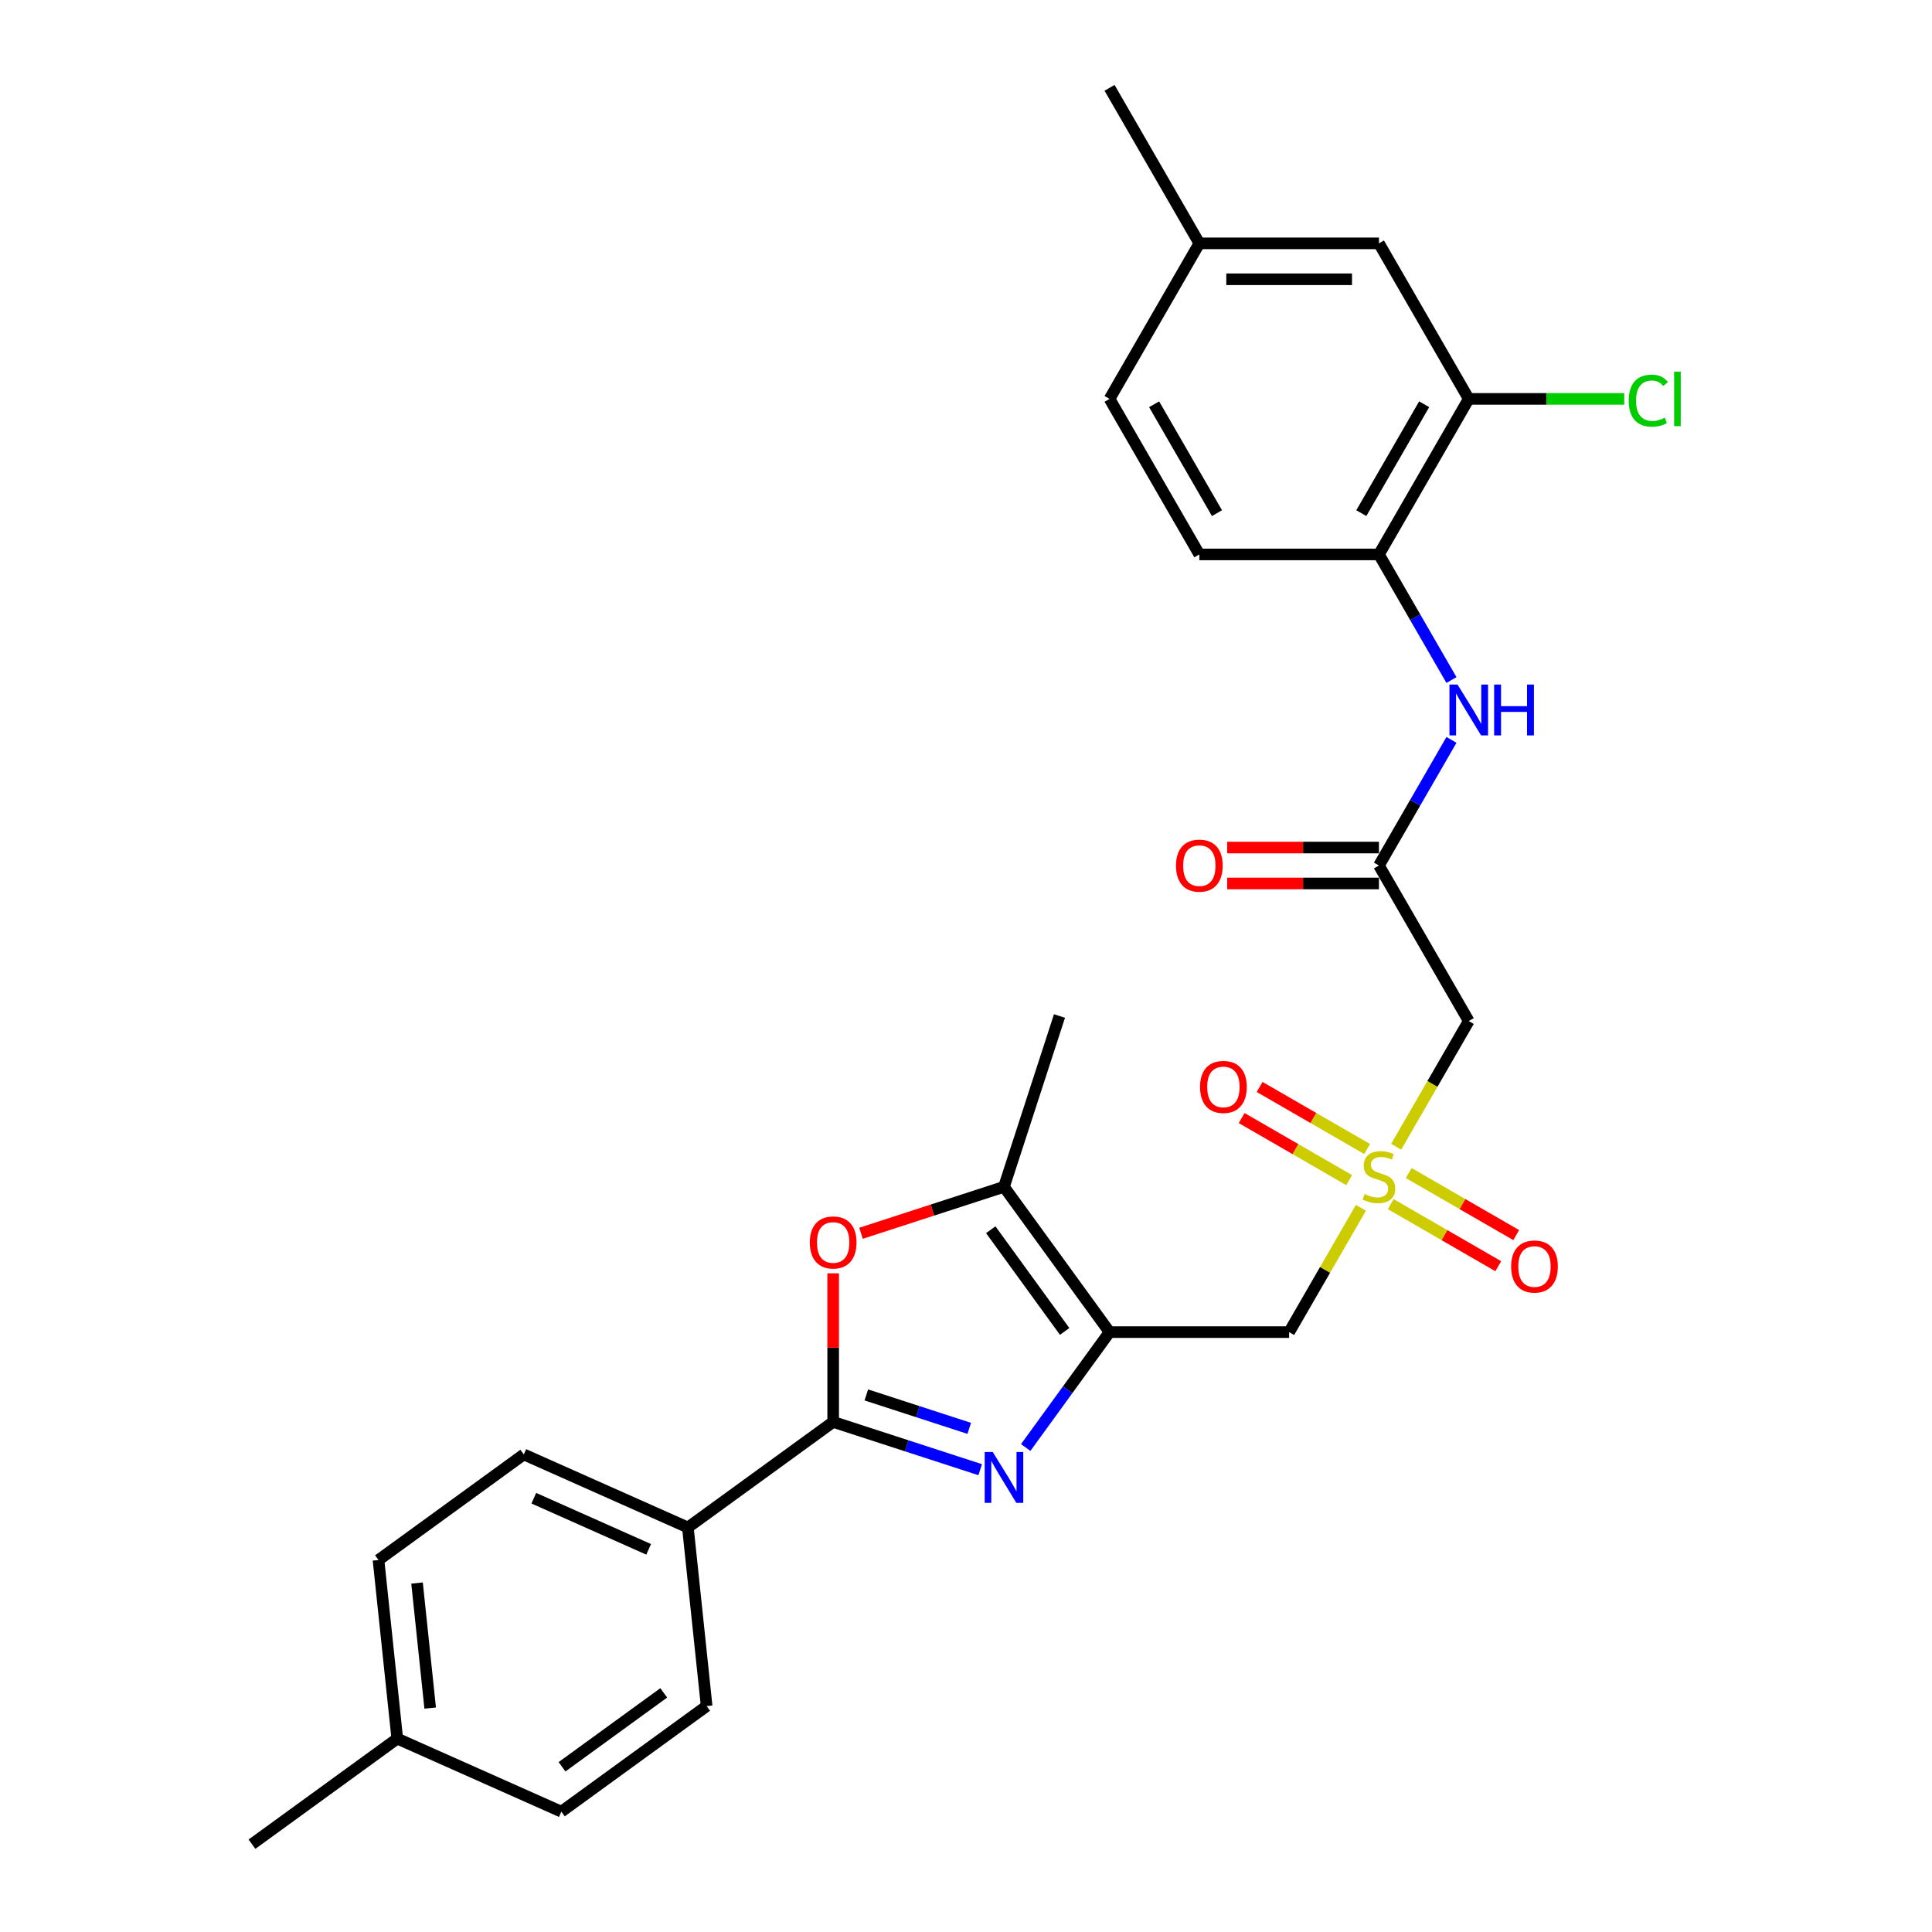<?xml version='1.0' encoding='iso-8859-1'?>
<svg version='1.1' baseProfile='full'
              xmlns='http://www.w3.org/2000/svg'
                      xmlns:rdkit='http://www.rdkit.org/xml'
                      xmlns:xlink='http://www.w3.org/1999/xlink'
                  xml:space='preserve'
width='1000px' height='1000px' viewBox='0 0 1000 1000'>
<!-- END OF HEADER -->
<rect style='opacity:1.0;fill:#FFFFFF;stroke:none' width='1000' height='1000' x='0' y='0'> </rect>
<path class='bond-0' d='M 574.298,689.502 L 552.604,719.362' style='fill:none;fill-rule:evenodd;stroke:#000000;stroke-width:6px;stroke-linecap:butt;stroke-linejoin:miter;stroke-opacity:1' />
<path class='bond-0' d='M 552.604,719.362 L 530.909,749.222' style='fill:none;fill-rule:evenodd;stroke:#0000FF;stroke-width:6px;stroke-linecap:butt;stroke-linejoin:miter;stroke-opacity:1' />
<path class='bond-4' d='M 574.298,689.502 L 667.258,689.502' style='fill:none;fill-rule:evenodd;stroke:#000000;stroke-width:6px;stroke-linecap:butt;stroke-linejoin:miter;stroke-opacity:1' />
<path class='bond-5' d='M 574.298,689.502 L 519.657,614.296' style='fill:none;fill-rule:evenodd;stroke:#000000;stroke-width:6px;stroke-linecap:butt;stroke-linejoin:miter;stroke-opacity:1' />
<path class='bond-5' d='M 551.061,689.15 L 512.812,636.505' style='fill:none;fill-rule:evenodd;stroke:#000000;stroke-width:6px;stroke-linecap:butt;stroke-linejoin:miter;stroke-opacity:1' />
<path class='bond-2' d='M 507.349,760.71 L 469.298,748.346' style='fill:none;fill-rule:evenodd;stroke:#0000FF;stroke-width:6px;stroke-linecap:butt;stroke-linejoin:miter;stroke-opacity:1' />
<path class='bond-2' d='M 469.298,748.346 L 431.247,735.983' style='fill:none;fill-rule:evenodd;stroke:#000000;stroke-width:6px;stroke-linecap:butt;stroke-linejoin:miter;stroke-opacity:1' />
<path class='bond-2' d='M 501.679,739.319 L 475.043,730.664' style='fill:none;fill-rule:evenodd;stroke:#0000FF;stroke-width:6px;stroke-linecap:butt;stroke-linejoin:miter;stroke-opacity:1' />
<path class='bond-2' d='M 475.043,730.664 L 448.408,722.01' style='fill:none;fill-rule:evenodd;stroke:#000000;stroke-width:6px;stroke-linecap:butt;stroke-linejoin:miter;stroke-opacity:1' />
<path class='bond-1' d='M 704.411,625.153 L 685.834,657.328' style='fill:none;fill-rule:evenodd;stroke:#CCCC00;stroke-width:6px;stroke-linecap:butt;stroke-linejoin:miter;stroke-opacity:1' />
<path class='bond-1' d='M 685.834,657.328 L 667.258,689.502' style='fill:none;fill-rule:evenodd;stroke:#000000;stroke-width:6px;stroke-linecap:butt;stroke-linejoin:miter;stroke-opacity:1' />
<path class='bond-6' d='M 722.659,593.546 L 741.439,561.018' style='fill:none;fill-rule:evenodd;stroke:#CCCC00;stroke-width:6px;stroke-linecap:butt;stroke-linejoin:miter;stroke-opacity:1' />
<path class='bond-6' d='M 741.439,561.018 L 760.219,528.491' style='fill:none;fill-rule:evenodd;stroke:#000000;stroke-width:6px;stroke-linecap:butt;stroke-linejoin:miter;stroke-opacity:1' />
<path class='bond-12' d='M 707.622,594.731 L 679.8,578.668' style='fill:none;fill-rule:evenodd;stroke:#CCCC00;stroke-width:6px;stroke-linecap:butt;stroke-linejoin:miter;stroke-opacity:1' />
<path class='bond-12' d='M 679.8,578.668 L 651.979,562.605' style='fill:none;fill-rule:evenodd;stroke:#FF0000;stroke-width:6px;stroke-linecap:butt;stroke-linejoin:miter;stroke-opacity:1' />
<path class='bond-12' d='M 698.326,610.832 L 670.504,594.769' style='fill:none;fill-rule:evenodd;stroke:#CCCC00;stroke-width:6px;stroke-linecap:butt;stroke-linejoin:miter;stroke-opacity:1' />
<path class='bond-12' d='M 670.504,594.769 L 642.683,578.706' style='fill:none;fill-rule:evenodd;stroke:#FF0000;stroke-width:6px;stroke-linecap:butt;stroke-linejoin:miter;stroke-opacity:1' />
<path class='bond-13' d='M 719.855,623.262 L 747.677,639.325' style='fill:none;fill-rule:evenodd;stroke:#CCCC00;stroke-width:6px;stroke-linecap:butt;stroke-linejoin:miter;stroke-opacity:1' />
<path class='bond-13' d='M 747.677,639.325 L 775.498,655.388' style='fill:none;fill-rule:evenodd;stroke:#FF0000;stroke-width:6px;stroke-linecap:butt;stroke-linejoin:miter;stroke-opacity:1' />
<path class='bond-13' d='M 729.151,607.161 L 756.973,623.224' style='fill:none;fill-rule:evenodd;stroke:#CCCC00;stroke-width:6px;stroke-linecap:butt;stroke-linejoin:miter;stroke-opacity:1' />
<path class='bond-13' d='M 756.973,623.224 L 784.794,639.287' style='fill:none;fill-rule:evenodd;stroke:#FF0000;stroke-width:6px;stroke-linecap:butt;stroke-linejoin:miter;stroke-opacity:1' />
<path class='bond-11' d='M 431.247,735.983 L 356.04,790.623' style='fill:none;fill-rule:evenodd;stroke:#000000;stroke-width:6px;stroke-linecap:butt;stroke-linejoin:miter;stroke-opacity:1' />
<path class='bond-28' d='M 431.247,735.983 L 431.247,697.525' style='fill:none;fill-rule:evenodd;stroke:#000000;stroke-width:6px;stroke-linecap:butt;stroke-linejoin:miter;stroke-opacity:1' />
<path class='bond-28' d='M 431.247,697.525 L 431.247,659.067' style='fill:none;fill-rule:evenodd;stroke:#FF0000;stroke-width:6px;stroke-linecap:butt;stroke-linejoin:miter;stroke-opacity:1' />
<path class='bond-3' d='M 445.656,638.341 L 482.657,626.318' style='fill:none;fill-rule:evenodd;stroke:#FF0000;stroke-width:6px;stroke-linecap:butt;stroke-linejoin:miter;stroke-opacity:1' />
<path class='bond-3' d='M 482.657,626.318 L 519.657,614.296' style='fill:none;fill-rule:evenodd;stroke:#000000;stroke-width:6px;stroke-linecap:butt;stroke-linejoin:miter;stroke-opacity:1' />
<path class='bond-25' d='M 519.657,614.296 L 548.384,525.886' style='fill:none;fill-rule:evenodd;stroke:#000000;stroke-width:6px;stroke-linecap:butt;stroke-linejoin:miter;stroke-opacity:1' />
<path class='bond-7' d='M 760.219,528.491 L 713.739,447.985' style='fill:none;fill-rule:evenodd;stroke:#000000;stroke-width:6px;stroke-linecap:butt;stroke-linejoin:miter;stroke-opacity:1' />
<path class='bond-8' d='M 713.739,447.985 L 732.508,415.475' style='fill:none;fill-rule:evenodd;stroke:#000000;stroke-width:6px;stroke-linecap:butt;stroke-linejoin:miter;stroke-opacity:1' />
<path class='bond-8' d='M 732.508,415.475 L 751.277,382.966' style='fill:none;fill-rule:evenodd;stroke:#0000FF;stroke-width:6px;stroke-linecap:butt;stroke-linejoin:miter;stroke-opacity:1' />
<path class='bond-15' d='M 713.739,438.688 L 674.463,438.688' style='fill:none;fill-rule:evenodd;stroke:#000000;stroke-width:6px;stroke-linecap:butt;stroke-linejoin:miter;stroke-opacity:1' />
<path class='bond-15' d='M 674.463,438.688 L 635.187,438.688' style='fill:none;fill-rule:evenodd;stroke:#FF0000;stroke-width:6px;stroke-linecap:butt;stroke-linejoin:miter;stroke-opacity:1' />
<path class='bond-15' d='M 713.739,457.281 L 674.463,457.281' style='fill:none;fill-rule:evenodd;stroke:#000000;stroke-width:6px;stroke-linecap:butt;stroke-linejoin:miter;stroke-opacity:1' />
<path class='bond-15' d='M 674.463,457.281 L 635.187,457.281' style='fill:none;fill-rule:evenodd;stroke:#FF0000;stroke-width:6px;stroke-linecap:butt;stroke-linejoin:miter;stroke-opacity:1' />
<path class='bond-9' d='M 751.277,351.991 L 732.508,319.482' style='fill:none;fill-rule:evenodd;stroke:#0000FF;stroke-width:6px;stroke-linecap:butt;stroke-linejoin:miter;stroke-opacity:1' />
<path class='bond-9' d='M 732.508,319.482 L 713.739,286.973' style='fill:none;fill-rule:evenodd;stroke:#000000;stroke-width:6px;stroke-linecap:butt;stroke-linejoin:miter;stroke-opacity:1' />
<path class='bond-10' d='M 713.739,286.973 L 760.219,206.467' style='fill:none;fill-rule:evenodd;stroke:#000000;stroke-width:6px;stroke-linecap:butt;stroke-linejoin:miter;stroke-opacity:1' />
<path class='bond-10' d='M 704.609,265.601 L 737.145,209.246' style='fill:none;fill-rule:evenodd;stroke:#000000;stroke-width:6px;stroke-linecap:butt;stroke-linejoin:miter;stroke-opacity:1' />
<path class='bond-16' d='M 713.739,286.973 L 620.778,286.973' style='fill:none;fill-rule:evenodd;stroke:#000000;stroke-width:6px;stroke-linecap:butt;stroke-linejoin:miter;stroke-opacity:1' />
<path class='bond-14' d='M 760.219,206.467 L 713.739,125.961' style='fill:none;fill-rule:evenodd;stroke:#000000;stroke-width:6px;stroke-linecap:butt;stroke-linejoin:miter;stroke-opacity:1' />
<path class='bond-19' d='M 760.219,206.467 L 800.461,206.467' style='fill:none;fill-rule:evenodd;stroke:#000000;stroke-width:6px;stroke-linecap:butt;stroke-linejoin:miter;stroke-opacity:1' />
<path class='bond-19' d='M 800.461,206.467 L 840.704,206.467' style='fill:none;fill-rule:evenodd;stroke:#00CC00;stroke-width:6px;stroke-linecap:butt;stroke-linejoin:miter;stroke-opacity:1' />
<path class='bond-17' d='M 356.04,790.623 L 271.117,752.813' style='fill:none;fill-rule:evenodd;stroke:#000000;stroke-width:6px;stroke-linecap:butt;stroke-linejoin:miter;stroke-opacity:1' />
<path class='bond-17' d='M 335.74,801.936 L 276.293,775.469' style='fill:none;fill-rule:evenodd;stroke:#000000;stroke-width:6px;stroke-linecap:butt;stroke-linejoin:miter;stroke-opacity:1' />
<path class='bond-18' d='M 356.04,790.623 L 365.757,883.074' style='fill:none;fill-rule:evenodd;stroke:#000000;stroke-width:6px;stroke-linecap:butt;stroke-linejoin:miter;stroke-opacity:1' />
<path class='bond-30' d='M 713.739,125.961 L 620.778,125.961' style='fill:none;fill-rule:evenodd;stroke:#000000;stroke-width:6px;stroke-linecap:butt;stroke-linejoin:miter;stroke-opacity:1' />
<path class='bond-30' d='M 699.795,144.553 L 634.722,144.553' style='fill:none;fill-rule:evenodd;stroke:#000000;stroke-width:6px;stroke-linecap:butt;stroke-linejoin:miter;stroke-opacity:1' />
<path class='bond-21' d='M 620.778,286.973 L 574.298,206.467' style='fill:none;fill-rule:evenodd;stroke:#000000;stroke-width:6px;stroke-linecap:butt;stroke-linejoin:miter;stroke-opacity:1' />
<path class='bond-21' d='M 629.907,265.601 L 597.371,209.246' style='fill:none;fill-rule:evenodd;stroke:#000000;stroke-width:6px;stroke-linecap:butt;stroke-linejoin:miter;stroke-opacity:1' />
<path class='bond-22' d='M 271.117,752.813 L 195.91,807.454' style='fill:none;fill-rule:evenodd;stroke:#000000;stroke-width:6px;stroke-linecap:butt;stroke-linejoin:miter;stroke-opacity:1' />
<path class='bond-23' d='M 365.757,883.074 L 290.551,937.715' style='fill:none;fill-rule:evenodd;stroke:#000000;stroke-width:6px;stroke-linecap:butt;stroke-linejoin:miter;stroke-opacity:1' />
<path class='bond-23' d='M 343.548,876.229 L 290.904,914.478' style='fill:none;fill-rule:evenodd;stroke:#000000;stroke-width:6px;stroke-linecap:butt;stroke-linejoin:miter;stroke-opacity:1' />
<path class='bond-20' d='M 620.778,125.961 L 574.298,206.467' style='fill:none;fill-rule:evenodd;stroke:#000000;stroke-width:6px;stroke-linecap:butt;stroke-linejoin:miter;stroke-opacity:1' />
<path class='bond-26' d='M 620.778,125.961 L 574.298,45.455' style='fill:none;fill-rule:evenodd;stroke:#000000;stroke-width:6px;stroke-linecap:butt;stroke-linejoin:miter;stroke-opacity:1' />
<path class='bond-29' d='M 195.91,807.454 L 205.627,899.905' style='fill:none;fill-rule:evenodd;stroke:#000000;stroke-width:6px;stroke-linecap:butt;stroke-linejoin:miter;stroke-opacity:1' />
<path class='bond-29' d='M 215.858,819.378 L 222.66,884.094' style='fill:none;fill-rule:evenodd;stroke:#000000;stroke-width:6px;stroke-linecap:butt;stroke-linejoin:miter;stroke-opacity:1' />
<path class='bond-24' d='M 290.551,937.715 L 205.627,899.905' style='fill:none;fill-rule:evenodd;stroke:#000000;stroke-width:6px;stroke-linecap:butt;stroke-linejoin:miter;stroke-opacity:1' />
<path class='bond-27' d='M 205.627,899.905 L 130.421,954.545' style='fill:none;fill-rule:evenodd;stroke:#000000;stroke-width:6px;stroke-linecap:butt;stroke-linejoin:miter;stroke-opacity:1' />
<path  class='atom-1' d='M 513.838 751.546
L 522.465 765.49
Q 523.32 766.866, 524.696 769.357
Q 526.072 771.848, 526.146 771.997
L 526.146 751.546
L 529.641 751.546
L 529.641 777.872
L 526.034 777.872
L 516.776 762.627
Q 515.697 760.842, 514.545 758.797
Q 513.429 756.752, 513.094 756.119
L 513.094 777.872
L 509.673 777.872
L 509.673 751.546
L 513.838 751.546
' fill='#0000FF'/>
<path  class='atom-2' d='M 706.302 618.032
Q 706.599 618.144, 707.826 618.664
Q 709.053 619.185, 710.392 619.52
Q 711.768 619.817, 713.106 619.817
Q 715.598 619.817, 717.048 618.627
Q 718.498 617.4, 718.498 615.281
Q 718.498 613.83, 717.754 612.938
Q 717.048 612.046, 715.932 611.562
Q 714.817 611.079, 712.958 610.521
Q 710.615 609.815, 709.202 609.145
Q 707.826 608.476, 706.822 607.063
Q 705.856 605.65, 705.856 603.27
Q 705.856 599.961, 708.087 597.916
Q 710.355 595.871, 714.817 595.871
Q 717.866 595.871, 721.324 597.321
L 720.469 600.184
Q 717.308 598.882, 714.928 598.882
Q 712.363 598.882, 710.95 599.961
Q 709.537 601.002, 709.574 602.824
Q 709.574 604.237, 710.28 605.092
Q 711.024 605.947, 712.065 606.431
Q 713.144 606.914, 714.928 607.472
Q 717.308 608.216, 718.721 608.959
Q 720.134 609.703, 721.138 611.228
Q 722.179 612.715, 722.179 615.281
Q 722.179 618.925, 719.725 620.895
Q 717.308 622.829, 713.255 622.829
Q 710.913 622.829, 709.128 622.308
Q 707.38 621.825, 705.298 620.97
L 706.302 618.032
' fill='#CCCC00'/>
<path  class='atom-4' d='M 419.162 643.097
Q 419.162 636.775, 422.285 633.243
Q 425.409 629.71, 431.247 629.71
Q 437.085 629.71, 440.208 633.243
Q 443.332 636.775, 443.332 643.097
Q 443.332 649.492, 440.171 653.136
Q 437.01 656.743, 431.247 656.743
Q 425.446 656.743, 422.285 653.136
Q 419.162 649.53, 419.162 643.097
M 431.247 653.769
Q 435.263 653.769, 437.419 651.091
Q 439.613 648.377, 439.613 643.097
Q 439.613 637.928, 437.419 635.325
Q 435.263 632.685, 431.247 632.685
Q 427.231 632.685, 425.037 635.288
Q 422.88 637.891, 422.88 643.097
Q 422.88 648.414, 425.037 651.091
Q 427.231 653.769, 431.247 653.769
' fill='#FF0000'/>
<path  class='atom-9' d='M 754.399 354.315
L 763.026 368.259
Q 763.881 369.635, 765.257 372.127
Q 766.633 374.618, 766.707 374.767
L 766.707 354.315
L 770.203 354.315
L 770.203 380.642
L 766.596 380.642
L 757.337 365.396
Q 756.259 363.611, 755.106 361.566
Q 753.99 359.521, 753.656 358.889
L 753.656 380.642
L 750.235 380.642
L 750.235 354.315
L 754.399 354.315
' fill='#0000FF'/>
<path  class='atom-9' d='M 773.363 354.315
L 776.933 354.315
L 776.933 365.508
L 790.394 365.508
L 790.394 354.315
L 793.963 354.315
L 793.963 380.642
L 790.394 380.642
L 790.394 368.482
L 776.933 368.482
L 776.933 380.642
L 773.363 380.642
L 773.363 354.315
' fill='#0000FF'/>
<path  class='atom-13' d='M 621.148 562.591
Q 621.148 556.269, 624.271 552.737
Q 627.395 549.204, 633.233 549.204
Q 639.07 549.204, 642.194 552.737
Q 645.317 556.269, 645.317 562.591
Q 645.317 568.986, 642.157 572.63
Q 638.996 576.237, 633.233 576.237
Q 627.432 576.237, 624.271 572.63
Q 621.148 569.024, 621.148 562.591
M 633.233 573.263
Q 637.248 573.263, 639.405 570.585
Q 641.599 567.871, 641.599 562.591
Q 641.599 557.422, 639.405 554.819
Q 637.248 552.179, 633.233 552.179
Q 629.217 552.179, 627.023 554.782
Q 624.866 557.385, 624.866 562.591
Q 624.866 567.908, 627.023 570.585
Q 629.217 573.263, 633.233 573.263
' fill='#FF0000'/>
<path  class='atom-14' d='M 782.16 655.551
Q 782.16 649.23, 785.283 645.697
Q 788.407 642.165, 794.245 642.165
Q 800.082 642.165, 803.206 645.697
Q 806.329 649.23, 806.329 655.551
Q 806.329 661.947, 803.169 665.591
Q 800.008 669.198, 794.245 669.198
Q 788.444 669.198, 785.283 665.591
Q 782.16 661.984, 782.16 655.551
M 794.245 666.223
Q 798.26 666.223, 800.417 663.546
Q 802.611 660.831, 802.611 655.551
Q 802.611 650.382, 800.417 647.78
Q 798.26 645.139, 794.245 645.139
Q 790.229 645.139, 788.035 647.742
Q 785.878 650.345, 785.878 655.551
Q 785.878 660.868, 788.035 663.546
Q 790.229 666.223, 794.245 666.223
' fill='#FF0000'/>
<path  class='atom-16' d='M 608.693 448.059
Q 608.693 441.738, 611.817 438.205
Q 614.94 434.673, 620.778 434.673
Q 626.616 434.673, 629.74 438.205
Q 632.863 441.738, 632.863 448.059
Q 632.863 454.455, 629.702 458.099
Q 626.542 461.705, 620.778 461.705
Q 614.978 461.705, 611.817 458.099
Q 608.693 454.492, 608.693 448.059
M 620.778 458.731
Q 624.794 458.731, 626.951 456.053
Q 629.145 453.339, 629.145 448.059
Q 629.145 442.89, 626.951 440.287
Q 624.794 437.647, 620.778 437.647
Q 616.762 437.647, 614.568 440.25
Q 612.412 442.853, 612.412 448.059
Q 612.412 453.376, 614.568 456.053
Q 616.762 458.731, 620.778 458.731
' fill='#FF0000'/>
<path  class='atom-20' d='M 843.028 207.378
Q 843.028 200.833, 846.077 197.412
Q 849.163 193.954, 855.001 193.954
Q 860.43 193.954, 863.33 197.784
L 860.876 199.792
Q 858.757 197.003, 855.001 197.003
Q 851.022 197.003, 848.903 199.68
Q 846.821 202.321, 846.821 207.378
Q 846.821 212.583, 848.977 215.261
Q 851.171 217.938, 855.41 217.938
Q 858.31 217.938, 861.694 216.19
L 862.735 218.979
Q 861.36 219.871, 859.277 220.392
Q 857.195 220.913, 854.889 220.913
Q 849.163 220.913, 846.077 217.417
Q 843.028 213.922, 843.028 207.378
' fill='#00CC00'/>
<path  class='atom-20' d='M 866.528 192.355
L 869.949 192.355
L 869.949 220.578
L 866.528 220.578
L 866.528 192.355
' fill='#00CC00'/>
</svg>
